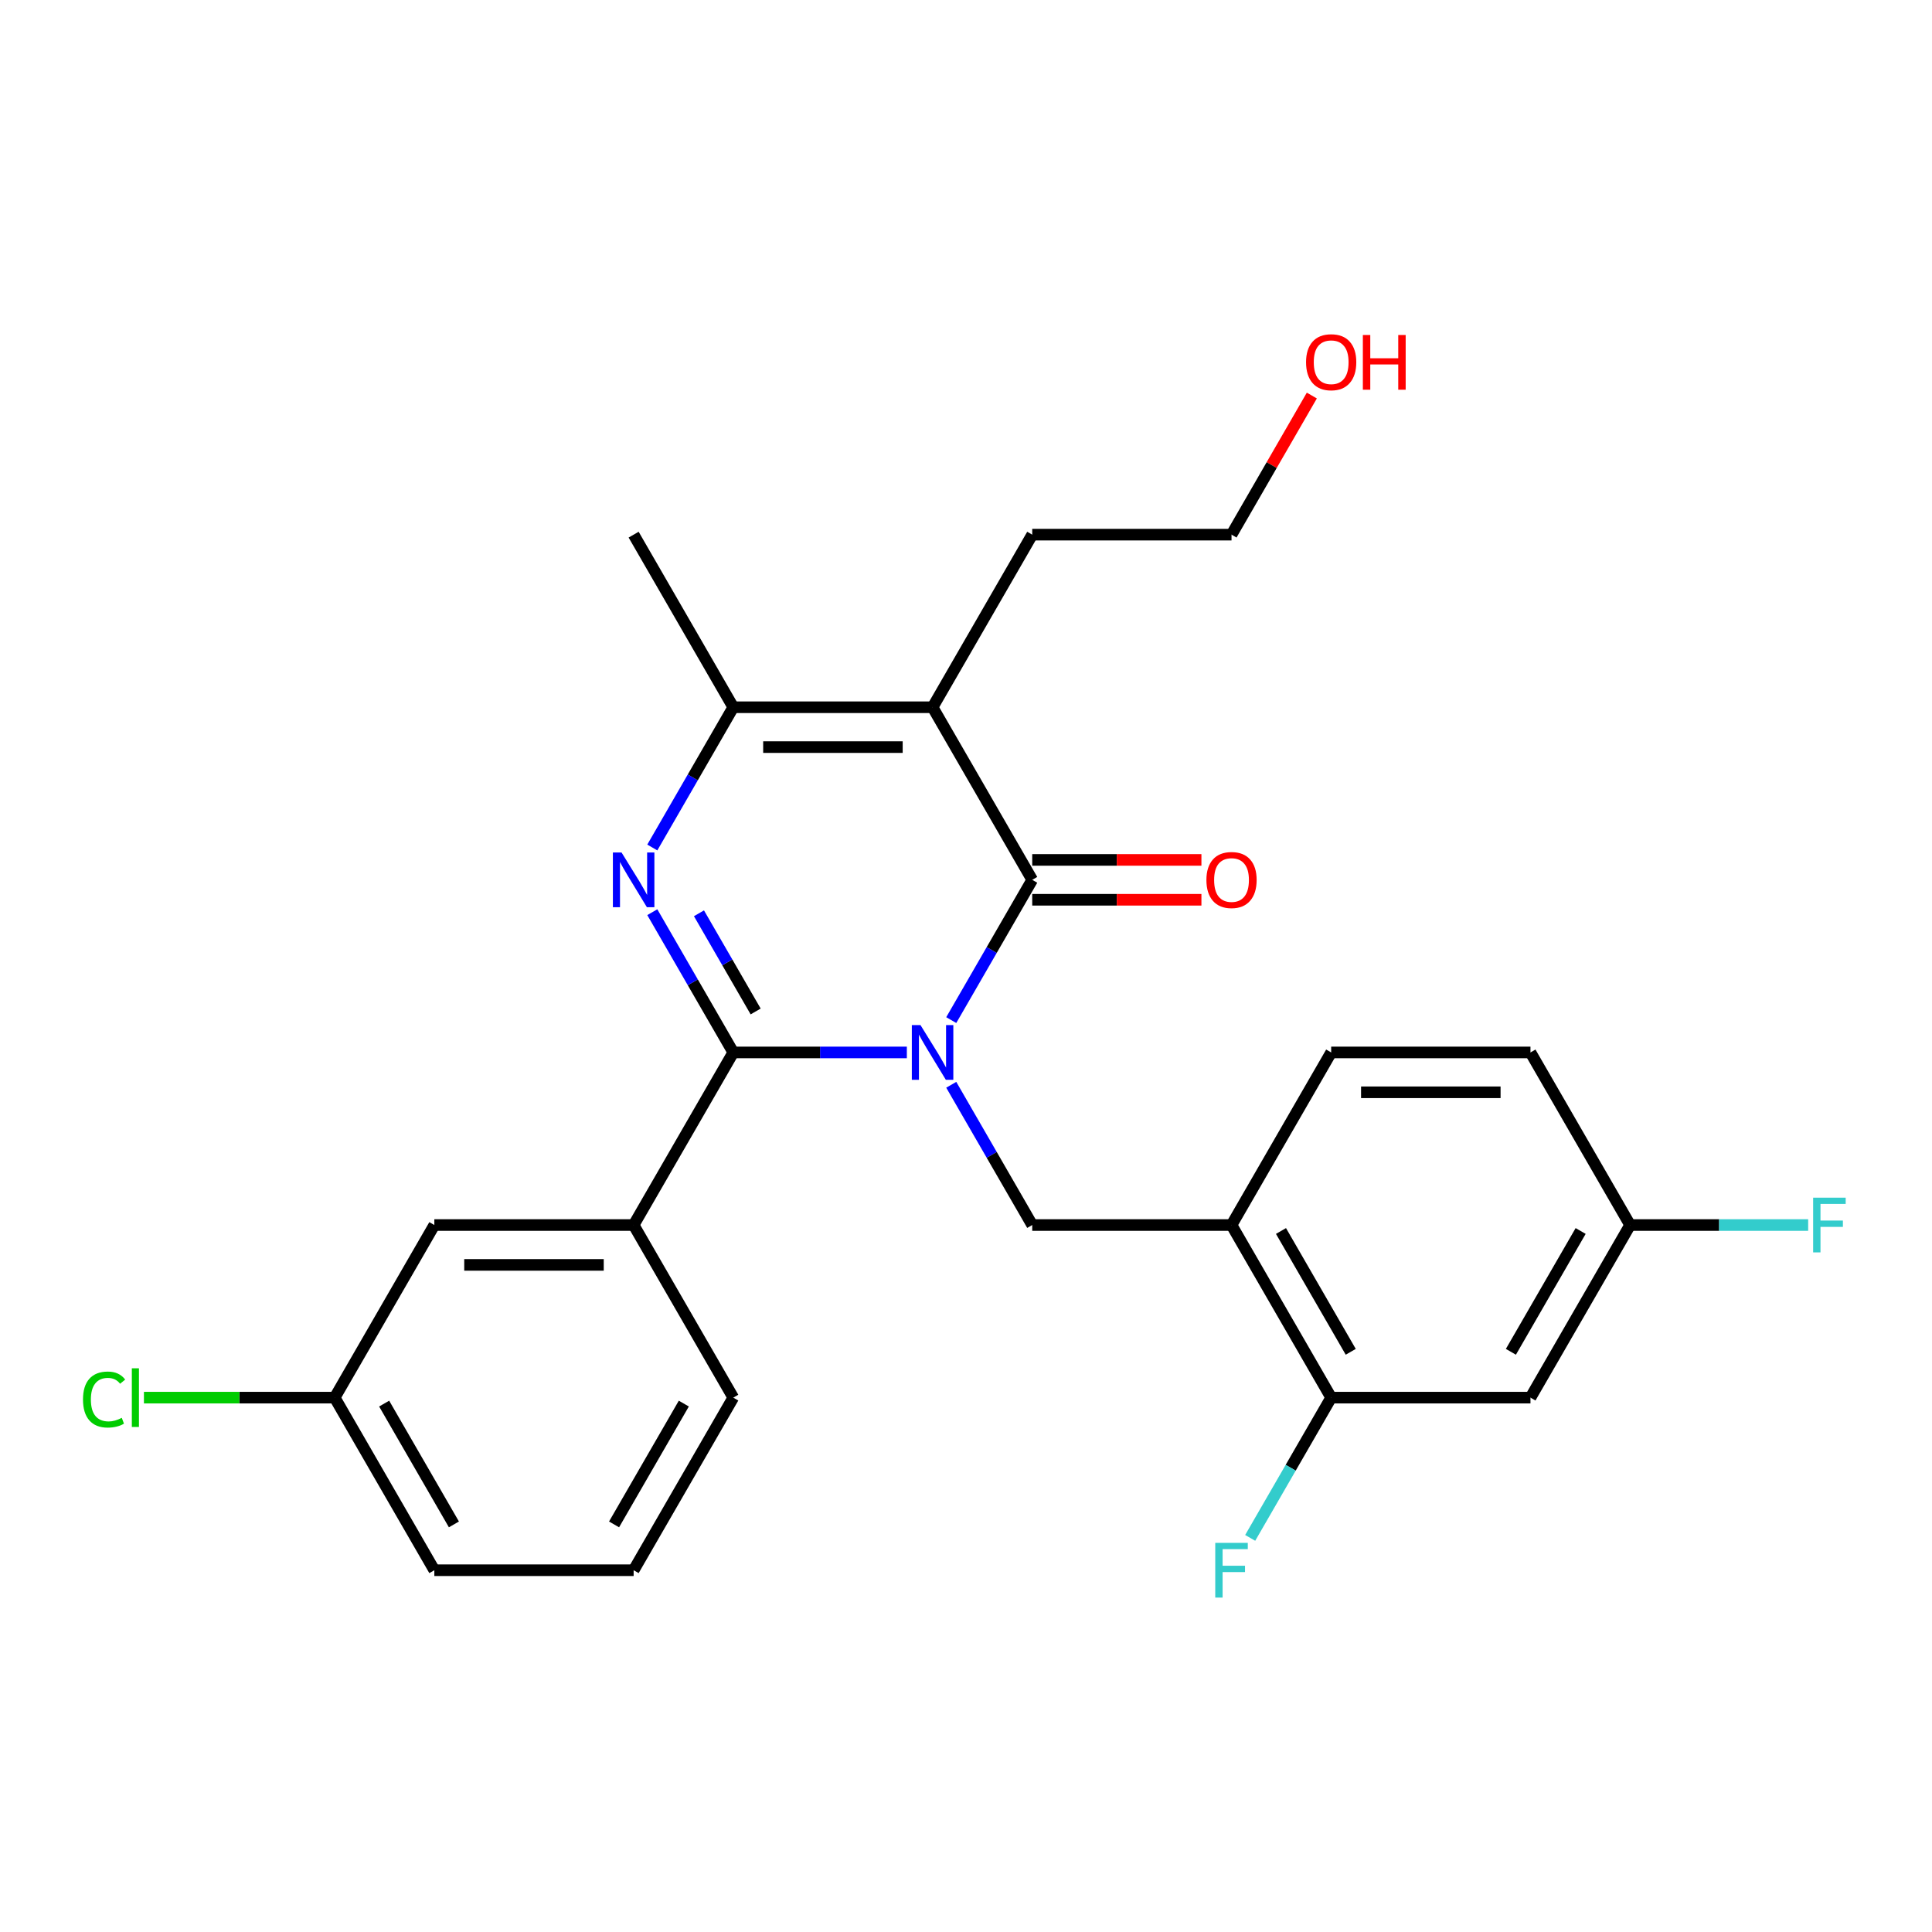 <?xml version='1.0' encoding='iso-8859-1'?>
<svg version='1.1' baseProfile='full'
              xmlns='http://www.w3.org/2000/svg'
                      xmlns:rdkit='http://www.rdkit.org/xml'
                      xmlns:xlink='http://www.w3.org/1999/xlink'
                  xml:space='preserve'
width='1000px' height='1000px' viewBox='0 0 1000 1000'>
<!-- END OF HEADER -->
<rect style='opacity:1.0;fill:#FFFFFF;stroke:none' width='1000' height='1000' x='0' y='0'> </rect>
<path class='bond-0' d='M 469.382,544.74 L 424.464,544.74' style='fill:none;fill-rule:evenodd;stroke:#0000FF;stroke-width:6px;stroke-linecap:butt;stroke-linejoin:miter;stroke-opacity:1' />
<path class='bond-0' d='M 424.464,544.74 L 379.545,544.74' style='fill:none;fill-rule:evenodd;stroke:#000000;stroke-width:6px;stroke-linecap:butt;stroke-linejoin:miter;stroke-opacity:1' />
<path class='bond-1' d='M 492.365,528.001 L 513.322,491.703' style='fill:none;fill-rule:evenodd;stroke:#0000FF;stroke-width:6px;stroke-linecap:butt;stroke-linejoin:miter;stroke-opacity:1' />
<path class='bond-1' d='M 513.322,491.703 L 534.279,455.405' style='fill:none;fill-rule:evenodd;stroke:#000000;stroke-width:6px;stroke-linecap:butt;stroke-linejoin:miter;stroke-opacity:1' />
<path class='bond-2' d='M 492.365,561.479 L 513.322,597.777' style='fill:none;fill-rule:evenodd;stroke:#0000FF;stroke-width:6px;stroke-linecap:butt;stroke-linejoin:miter;stroke-opacity:1' />
<path class='bond-2' d='M 513.322,597.777 L 534.279,634.075' style='fill:none;fill-rule:evenodd;stroke:#000000;stroke-width:6px;stroke-linecap:butt;stroke-linejoin:miter;stroke-opacity:1' />
<path class='bond-3' d='M 379.545,544.74 L 358.589,508.442' style='fill:none;fill-rule:evenodd;stroke:#000000;stroke-width:6px;stroke-linecap:butt;stroke-linejoin:miter;stroke-opacity:1' />
<path class='bond-3' d='M 358.589,508.442 L 337.632,472.144' style='fill:none;fill-rule:evenodd;stroke:#0000FF;stroke-width:6px;stroke-linecap:butt;stroke-linejoin:miter;stroke-opacity:1' />
<path class='bond-3' d='M 391.125,523.535 L 376.456,498.127' style='fill:none;fill-rule:evenodd;stroke:#000000;stroke-width:6px;stroke-linecap:butt;stroke-linejoin:miter;stroke-opacity:1' />
<path class='bond-3' d='M 376.456,498.127 L 361.786,472.718' style='fill:none;fill-rule:evenodd;stroke:#0000FF;stroke-width:6px;stroke-linecap:butt;stroke-linejoin:miter;stroke-opacity:1' />
<path class='bond-4' d='M 379.545,544.74 L 327.968,634.075' style='fill:none;fill-rule:evenodd;stroke:#000000;stroke-width:6px;stroke-linecap:butt;stroke-linejoin:miter;stroke-opacity:1' />
<path class='bond-5' d='M 534.279,455.405 L 482.701,366.07' style='fill:none;fill-rule:evenodd;stroke:#000000;stroke-width:6px;stroke-linecap:butt;stroke-linejoin:miter;stroke-opacity:1' />
<path class='bond-6' d='M 534.279,465.721 L 578.067,465.721' style='fill:none;fill-rule:evenodd;stroke:#000000;stroke-width:6px;stroke-linecap:butt;stroke-linejoin:miter;stroke-opacity:1' />
<path class='bond-6' d='M 578.067,465.721 L 621.855,465.721' style='fill:none;fill-rule:evenodd;stroke:#FF0000;stroke-width:6px;stroke-linecap:butt;stroke-linejoin:miter;stroke-opacity:1' />
<path class='bond-6' d='M 534.279,445.089 L 578.067,445.089' style='fill:none;fill-rule:evenodd;stroke:#000000;stroke-width:6px;stroke-linecap:butt;stroke-linejoin:miter;stroke-opacity:1' />
<path class='bond-6' d='M 578.067,445.089 L 621.855,445.089' style='fill:none;fill-rule:evenodd;stroke:#FF0000;stroke-width:6px;stroke-linecap:butt;stroke-linejoin:miter;stroke-opacity:1' />
<path class='bond-7' d='M 337.632,438.666 L 358.589,402.368' style='fill:none;fill-rule:evenodd;stroke:#0000FF;stroke-width:6px;stroke-linecap:butt;stroke-linejoin:miter;stroke-opacity:1' />
<path class='bond-7' d='M 358.589,402.368 L 379.545,366.07' style='fill:none;fill-rule:evenodd;stroke:#000000;stroke-width:6px;stroke-linecap:butt;stroke-linejoin:miter;stroke-opacity:1' />
<path class='bond-8' d='M 482.701,366.07 L 379.545,366.07' style='fill:none;fill-rule:evenodd;stroke:#000000;stroke-width:6px;stroke-linecap:butt;stroke-linejoin:miter;stroke-opacity:1' />
<path class='bond-8' d='M 467.227,386.701 L 395.019,386.701' style='fill:none;fill-rule:evenodd;stroke:#000000;stroke-width:6px;stroke-linecap:butt;stroke-linejoin:miter;stroke-opacity:1' />
<path class='bond-9' d='M 482.701,366.07 L 534.279,276.735' style='fill:none;fill-rule:evenodd;stroke:#000000;stroke-width:6px;stroke-linecap:butt;stroke-linejoin:miter;stroke-opacity:1' />
<path class='bond-10' d='M 379.545,366.07 L 327.968,276.735' style='fill:none;fill-rule:evenodd;stroke:#000000;stroke-width:6px;stroke-linecap:butt;stroke-linejoin:miter;stroke-opacity:1' />
<path class='bond-11' d='M 534.279,634.075 L 637.434,634.075' style='fill:none;fill-rule:evenodd;stroke:#000000;stroke-width:6px;stroke-linecap:butt;stroke-linejoin:miter;stroke-opacity:1' />
<path class='bond-12' d='M 637.434,634.075 L 689.012,723.411' style='fill:none;fill-rule:evenodd;stroke:#000000;stroke-width:6px;stroke-linecap:butt;stroke-linejoin:miter;stroke-opacity:1' />
<path class='bond-12' d='M 663.038,637.16 L 699.142,699.695' style='fill:none;fill-rule:evenodd;stroke:#000000;stroke-width:6px;stroke-linecap:butt;stroke-linejoin:miter;stroke-opacity:1' />
<path class='bond-13' d='M 637.434,634.075 L 689.012,544.74' style='fill:none;fill-rule:evenodd;stroke:#000000;stroke-width:6px;stroke-linecap:butt;stroke-linejoin:miter;stroke-opacity:1' />
<path class='bond-14' d='M 327.968,634.075 L 224.812,634.075' style='fill:none;fill-rule:evenodd;stroke:#000000;stroke-width:6px;stroke-linecap:butt;stroke-linejoin:miter;stroke-opacity:1' />
<path class='bond-14' d='M 312.494,654.707 L 240.286,654.707' style='fill:none;fill-rule:evenodd;stroke:#000000;stroke-width:6px;stroke-linecap:butt;stroke-linejoin:miter;stroke-opacity:1' />
<path class='bond-15' d='M 327.968,634.075 L 379.545,723.411' style='fill:none;fill-rule:evenodd;stroke:#000000;stroke-width:6px;stroke-linecap:butt;stroke-linejoin:miter;stroke-opacity:1' />
<path class='bond-16' d='M 689.012,723.411 L 792.167,723.411' style='fill:none;fill-rule:evenodd;stroke:#000000;stroke-width:6px;stroke-linecap:butt;stroke-linejoin:miter;stroke-opacity:1' />
<path class='bond-17' d='M 689.012,723.411 L 668.055,759.709' style='fill:none;fill-rule:evenodd;stroke:#000000;stroke-width:6px;stroke-linecap:butt;stroke-linejoin:miter;stroke-opacity:1' />
<path class='bond-17' d='M 668.055,759.709 L 647.098,796.007' style='fill:none;fill-rule:evenodd;stroke:#33CCCC;stroke-width:6px;stroke-linecap:butt;stroke-linejoin:miter;stroke-opacity:1' />
<path class='bond-18' d='M 792.167,723.411 L 843.745,634.075' style='fill:none;fill-rule:evenodd;stroke:#000000;stroke-width:6px;stroke-linecap:butt;stroke-linejoin:miter;stroke-opacity:1' />
<path class='bond-18' d='M 782.037,699.695 L 818.141,637.16' style='fill:none;fill-rule:evenodd;stroke:#000000;stroke-width:6px;stroke-linecap:butt;stroke-linejoin:miter;stroke-opacity:1' />
<path class='bond-19' d='M 224.812,634.075 L 173.234,723.411' style='fill:none;fill-rule:evenodd;stroke:#000000;stroke-width:6px;stroke-linecap:butt;stroke-linejoin:miter;stroke-opacity:1' />
<path class='bond-20' d='M 689.012,544.74 L 792.167,544.74' style='fill:none;fill-rule:evenodd;stroke:#000000;stroke-width:6px;stroke-linecap:butt;stroke-linejoin:miter;stroke-opacity:1' />
<path class='bond-20' d='M 704.485,565.371 L 776.694,565.371' style='fill:none;fill-rule:evenodd;stroke:#000000;stroke-width:6px;stroke-linecap:butt;stroke-linejoin:miter;stroke-opacity:1' />
<path class='bond-21' d='M 843.745,634.075 L 792.167,544.74' style='fill:none;fill-rule:evenodd;stroke:#000000;stroke-width:6px;stroke-linecap:butt;stroke-linejoin:miter;stroke-opacity:1' />
<path class='bond-22' d='M 843.745,634.075 L 889.823,634.075' style='fill:none;fill-rule:evenodd;stroke:#000000;stroke-width:6px;stroke-linecap:butt;stroke-linejoin:miter;stroke-opacity:1' />
<path class='bond-22' d='M 889.823,634.075 L 935.901,634.075' style='fill:none;fill-rule:evenodd;stroke:#33CCCC;stroke-width:6px;stroke-linecap:butt;stroke-linejoin:miter;stroke-opacity:1' />
<path class='bond-23' d='M 534.279,276.735 L 637.434,276.735' style='fill:none;fill-rule:evenodd;stroke:#000000;stroke-width:6px;stroke-linecap:butt;stroke-linejoin:miter;stroke-opacity:1' />
<path class='bond-24' d='M 173.234,723.411 L 123.866,723.411' style='fill:none;fill-rule:evenodd;stroke:#000000;stroke-width:6px;stroke-linecap:butt;stroke-linejoin:miter;stroke-opacity:1' />
<path class='bond-24' d='M 123.866,723.411 L 74.498,723.411' style='fill:none;fill-rule:evenodd;stroke:#00CC00;stroke-width:6px;stroke-linecap:butt;stroke-linejoin:miter;stroke-opacity:1' />
<path class='bond-25' d='M 173.234,723.411 L 224.812,812.746' style='fill:none;fill-rule:evenodd;stroke:#000000;stroke-width:6px;stroke-linecap:butt;stroke-linejoin:miter;stroke-opacity:1' />
<path class='bond-25' d='M 198.838,726.495 L 234.943,789.03' style='fill:none;fill-rule:evenodd;stroke:#000000;stroke-width:6px;stroke-linecap:butt;stroke-linejoin:miter;stroke-opacity:1' />
<path class='bond-26' d='M 379.545,723.411 L 327.968,812.746' style='fill:none;fill-rule:evenodd;stroke:#000000;stroke-width:6px;stroke-linecap:butt;stroke-linejoin:miter;stroke-opacity:1' />
<path class='bond-26' d='M 353.942,726.495 L 317.837,789.03' style='fill:none;fill-rule:evenodd;stroke:#000000;stroke-width:6px;stroke-linecap:butt;stroke-linejoin:miter;stroke-opacity:1' />
<path class='bond-27' d='M 679.001,204.738 L 658.217,240.736' style='fill:none;fill-rule:evenodd;stroke:#FF0000;stroke-width:6px;stroke-linecap:butt;stroke-linejoin:miter;stroke-opacity:1' />
<path class='bond-27' d='M 658.217,240.736 L 637.434,276.735' style='fill:none;fill-rule:evenodd;stroke:#000000;stroke-width:6px;stroke-linecap:butt;stroke-linejoin:miter;stroke-opacity:1' />
<path class='bond-28' d='M 327.968,812.746 L 224.812,812.746' style='fill:none;fill-rule:evenodd;stroke:#000000;stroke-width:6px;stroke-linecap:butt;stroke-linejoin:miter;stroke-opacity:1' />
<path  class='atom-0' d='M 476.441 530.58
L 485.721 545.58
Q 486.641 547.06, 488.121 549.74
Q 489.601 552.42, 489.681 552.58
L 489.681 530.58
L 493.441 530.58
L 493.441 558.9
L 489.561 558.9
L 479.601 542.5
Q 478.441 540.58, 477.201 538.38
Q 476.001 536.18, 475.641 535.5
L 475.641 558.9
L 471.961 558.9
L 471.961 530.58
L 476.441 530.58
' fill='#0000FF'/>
<path  class='atom-3' d='M 321.708 441.245
L 330.988 456.245
Q 331.908 457.725, 333.388 460.405
Q 334.868 463.085, 334.948 463.245
L 334.948 441.245
L 338.708 441.245
L 338.708 469.565
L 334.828 469.565
L 324.868 453.165
Q 323.708 451.245, 322.468 449.045
Q 321.268 446.845, 320.908 446.165
L 320.908 469.565
L 317.228 469.565
L 317.228 441.245
L 321.708 441.245
' fill='#0000FF'/>
<path  class='atom-11' d='M 624.434 455.485
Q 624.434 448.685, 627.794 444.885
Q 631.154 441.085, 637.434 441.085
Q 643.714 441.085, 647.074 444.885
Q 650.434 448.685, 650.434 455.485
Q 650.434 462.365, 647.034 466.285
Q 643.634 470.165, 637.434 470.165
Q 631.194 470.165, 627.794 466.285
Q 624.434 462.405, 624.434 455.485
M 637.434 466.965
Q 641.754 466.965, 644.074 464.085
Q 646.434 461.165, 646.434 455.485
Q 646.434 449.925, 644.074 447.125
Q 641.754 444.285, 637.434 444.285
Q 633.114 444.285, 630.754 447.085
Q 628.434 449.885, 628.434 455.485
Q 628.434 461.205, 630.754 464.085
Q 633.114 466.965, 637.434 466.965
' fill='#FF0000'/>
<path  class='atom-16' d='M 629.014 798.586
L 645.854 798.586
L 645.854 801.826
L 632.814 801.826
L 632.814 810.426
L 644.414 810.426
L 644.414 813.706
L 632.814 813.706
L 632.814 826.906
L 629.014 826.906
L 629.014 798.586
' fill='#33CCCC'/>
<path  class='atom-20' d='M 938.48 619.915
L 955.32 619.915
L 955.32 623.155
L 942.28 623.155
L 942.28 631.755
L 953.88 631.755
L 953.88 635.035
L 942.28 635.035
L 942.28 648.235
L 938.48 648.235
L 938.48 619.915
' fill='#33CCCC'/>
<path  class='atom-21' d='M 42.959 724.391
Q 42.959 717.351, 46.239 713.671
Q 49.559 709.951, 55.839 709.951
Q 61.679 709.951, 64.799 714.071
L 62.159 716.231
Q 59.879 713.231, 55.839 713.231
Q 51.559 713.231, 49.279 716.111
Q 47.039 718.951, 47.039 724.391
Q 47.039 729.991, 49.359 732.871
Q 51.719 735.751, 56.279 735.751
Q 59.399 735.751, 63.039 733.871
L 64.159 736.871
Q 62.679 737.831, 60.439 738.391
Q 58.199 738.951, 55.719 738.951
Q 49.559 738.951, 46.239 735.191
Q 42.959 731.431, 42.959 724.391
' fill='#00CC00'/>
<path  class='atom-21' d='M 68.239 708.231
L 71.919 708.231
L 71.919 738.591
L 68.239 738.591
L 68.239 708.231
' fill='#00CC00'/>
<path  class='atom-23' d='M 676.012 187.479
Q 676.012 180.679, 679.372 176.879
Q 682.732 173.079, 689.012 173.079
Q 695.292 173.079, 698.652 176.879
Q 702.012 180.679, 702.012 187.479
Q 702.012 194.359, 698.612 198.279
Q 695.212 202.159, 689.012 202.159
Q 682.772 202.159, 679.372 198.279
Q 676.012 194.399, 676.012 187.479
M 689.012 198.959
Q 693.332 198.959, 695.652 196.079
Q 698.012 193.159, 698.012 187.479
Q 698.012 181.919, 695.652 179.119
Q 693.332 176.279, 689.012 176.279
Q 684.692 176.279, 682.332 179.079
Q 680.012 181.879, 680.012 187.479
Q 680.012 193.199, 682.332 196.079
Q 684.692 198.959, 689.012 198.959
' fill='#FF0000'/>
<path  class='atom-23' d='M 705.412 173.399
L 709.252 173.399
L 709.252 185.439
L 723.732 185.439
L 723.732 173.399
L 727.572 173.399
L 727.572 201.719
L 723.732 201.719
L 723.732 188.639
L 709.252 188.639
L 709.252 201.719
L 705.412 201.719
L 705.412 173.399
' fill='#FF0000'/>
</svg>
